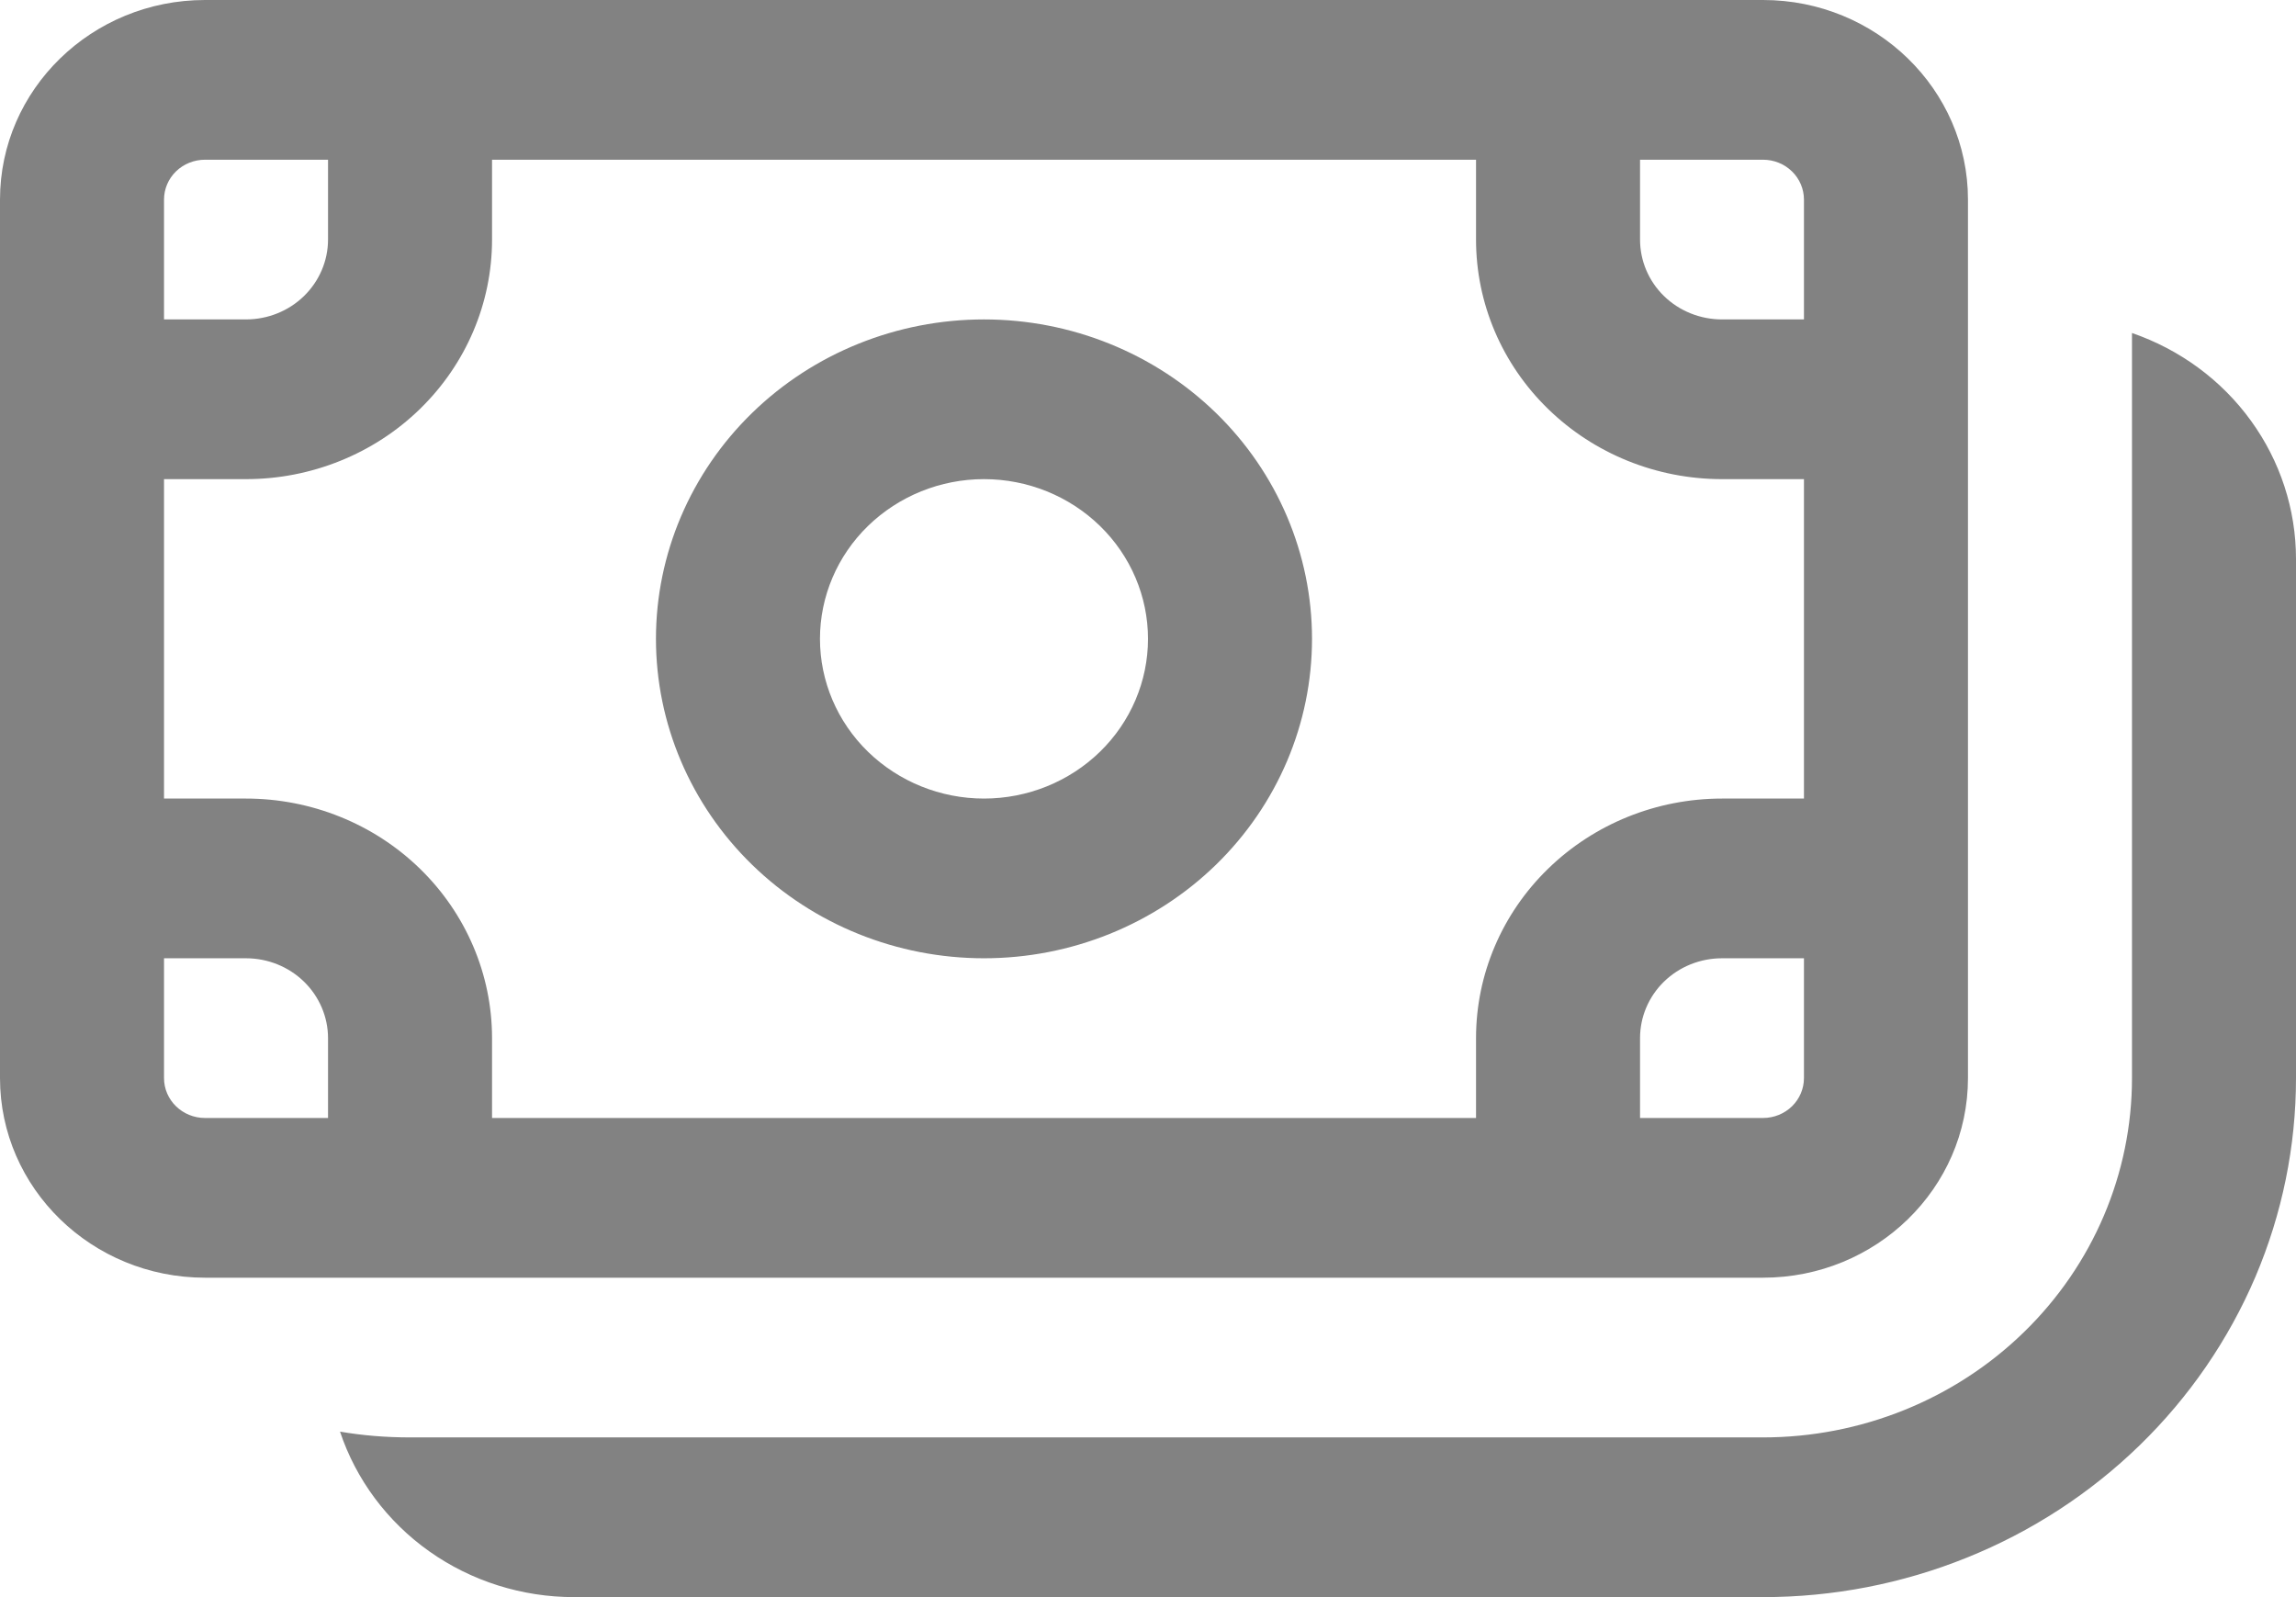 <svg width="23" height="16" viewBox="0 0 23 16" fill="none" xmlns="http://www.w3.org/2000/svg">
<path d="M13.143 6.4C13.143 7.249 12.797 8.063 12.181 8.663C11.564 9.263 10.729 9.6 9.857 9.6C8.986 9.6 8.15 9.263 7.534 8.663C6.918 8.063 6.571 7.249 6.571 6.4C6.571 5.551 6.918 4.737 7.534 4.137C8.15 3.537 8.986 3.2 9.857 3.2C10.729 3.2 11.564 3.537 12.181 4.137C12.797 4.737 13.143 5.551 13.143 6.4ZM11.5 6.4C11.5 5.976 11.327 5.569 11.019 5.269C10.711 4.969 10.293 4.8 9.857 4.8C9.421 4.8 9.004 4.969 8.695 5.269C8.387 5.569 8.214 5.976 8.214 6.4C8.214 6.824 8.387 7.231 8.695 7.531C9.004 7.831 9.421 8 9.857 8C10.293 8 10.711 7.831 11.019 7.531C11.327 7.231 11.5 6.824 11.5 6.4ZM0 2C0 0.896 0.92 0 2.054 0H17.661C18.794 0 19.714 0.896 19.714 2V10.8C19.714 11.904 18.794 12.8 17.661 12.8H2.054C0.92 12.8 0 11.904 0 10.8V2ZM2.054 1.6C1.945 1.6 1.84 1.642 1.763 1.717C1.686 1.792 1.643 1.894 1.643 2V3.2H2.464C2.682 3.2 2.891 3.116 3.045 2.966C3.199 2.816 3.286 2.612 3.286 2.4V1.6H2.054ZM1.643 10.8C1.643 11.021 1.827 11.2 2.054 11.2H3.286V10.4C3.286 10.188 3.199 9.984 3.045 9.834C2.891 9.684 2.682 9.6 2.464 9.6H1.643V10.8ZM4.929 10.4V11.2H14.786V10.4C14.786 9.763 15.045 9.153 15.508 8.703C15.97 8.253 16.596 8 17.25 8H18.071V4.8H17.25C16.596 4.8 15.97 4.547 15.508 4.097C15.045 3.647 14.786 3.037 14.786 2.4V1.6H4.929V2.4C4.929 3.037 4.669 3.647 4.207 4.097C3.745 4.547 3.118 4.8 2.464 4.8H1.643V8H2.464C3.118 8 3.745 8.253 4.207 8.703C4.669 9.153 4.929 9.763 4.929 10.4ZM16.429 11.2H17.661C17.77 11.2 17.874 11.158 17.951 11.083C18.028 11.008 18.071 10.906 18.071 10.8V9.6H17.25C17.032 9.6 16.823 9.684 16.669 9.834C16.515 9.984 16.429 10.188 16.429 10.4V11.2ZM18.071 3.2V2C18.071 1.894 18.028 1.792 17.951 1.717C17.874 1.642 17.77 1.6 17.661 1.6H16.429V2.4C16.429 2.612 16.515 2.816 16.669 2.966C16.823 3.116 17.032 3.2 17.25 3.2H18.071ZM5.75 16C5.23 16 4.722 15.84 4.301 15.542C3.88 15.244 3.567 14.824 3.406 14.342C3.633 14.381 3.867 14.4 4.107 14.4H17.661C18.641 14.4 19.581 14.021 20.274 13.346C20.968 12.671 21.357 11.755 21.357 10.8V3.336C21.838 3.502 22.254 3.808 22.548 4.214C22.842 4.619 23 5.103 23 5.6V10.8C23 11.483 22.862 12.159 22.594 12.79C22.325 13.421 21.932 13.994 21.436 14.477C20.94 14.96 20.352 15.343 19.704 15.604C19.056 15.866 18.362 16 17.661 16H5.75Z" fill="#828282"/>
</svg>
